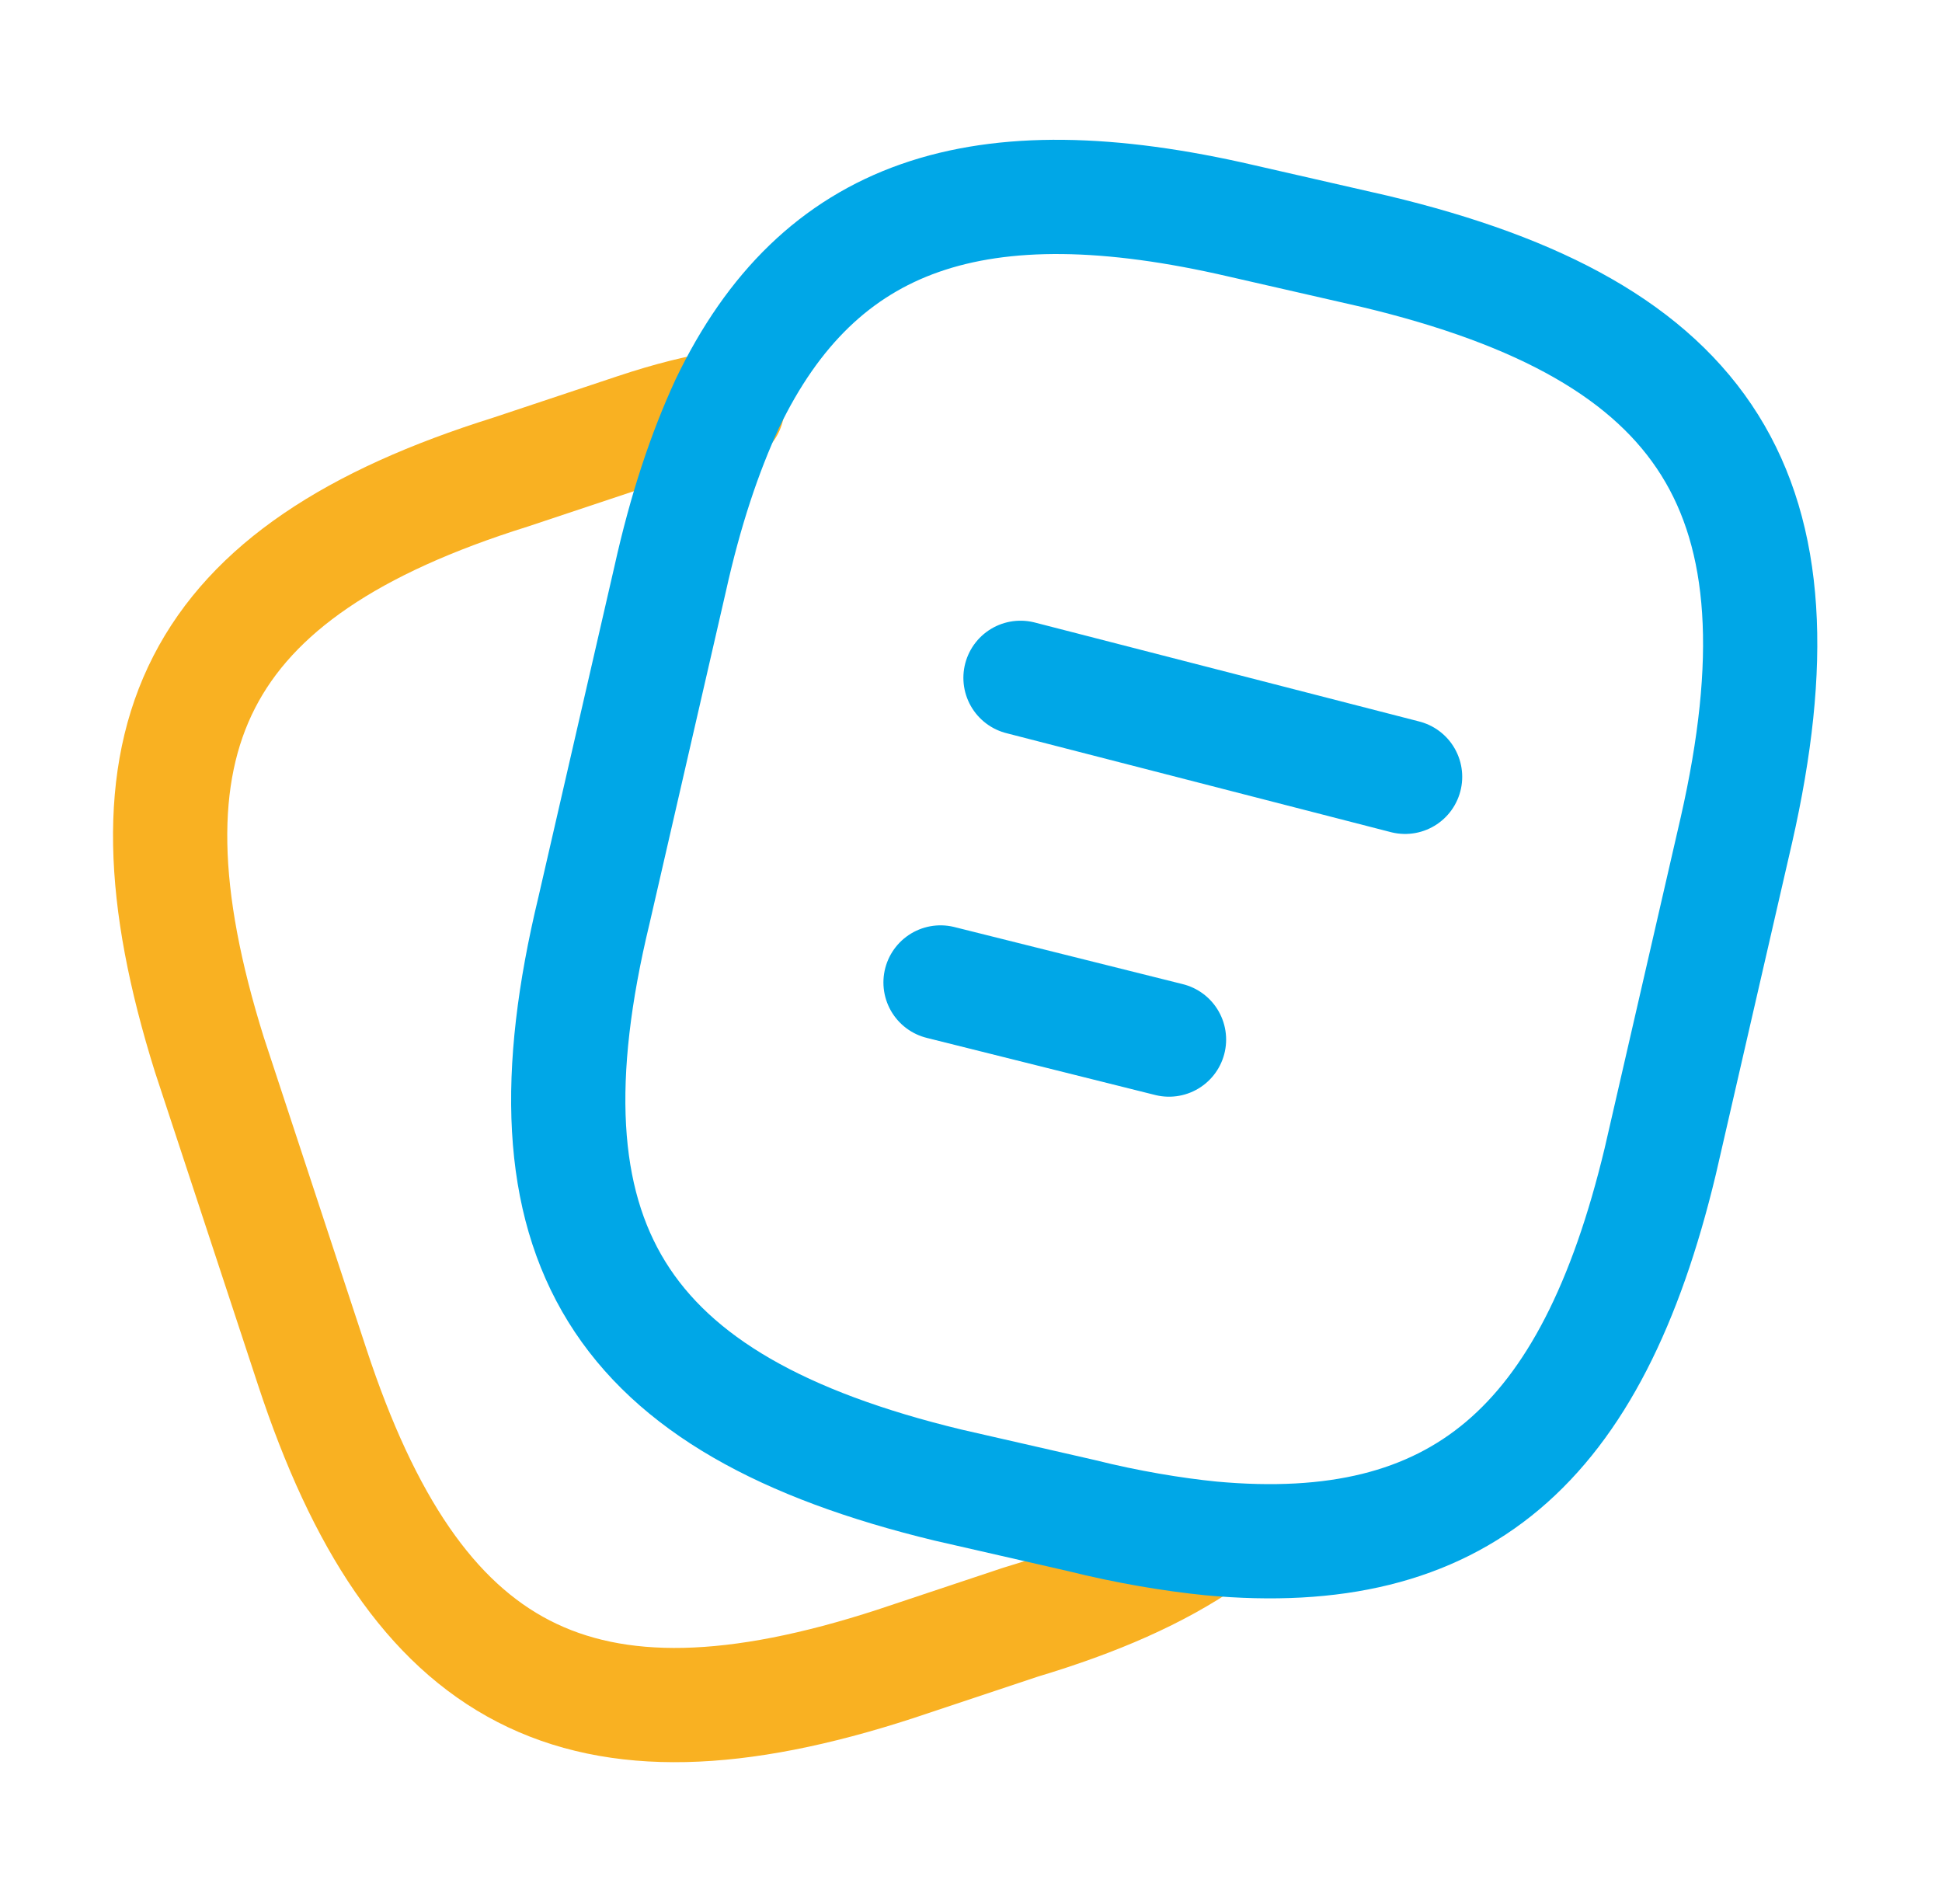 <?xml version="1.0" encoding="utf-8"?>
<!-- Generator: Adobe Illustrator 28.2.0, SVG Export Plug-In . SVG Version: 6.00 Build 0)  -->
<svg version="1.1" id="Ebene_1" xmlns="http://www.w3.org/2000/svg" xmlns:xlink="http://www.w3.org/1999/xlink" x="0px" y="0px"
	 viewBox="0 0 51 50" style="enable-background:new 0 0 51 50;" xml:space="preserve">
<style type="text/css">
	.st0{fill:none;stroke:#F9B122;stroke-width:3;stroke-linecap:round;stroke-linejoin:round;}
	.st1{fill:none;stroke:#00A7E7;stroke-width:3;stroke-linecap:round;stroke-linejoin:round;}
</style>
<path class="st0" d="M31.7,40.4c-1.3,0.9-2.9,1.6-4.9,2.2l-3.3,1.1c-8.3,2.7-12.6,0.4-15.3-7.8l-2.7-8.2C2.9,19.4,5.1,15,13.4,12.4
	l3.3-1.1c0.9-0.3,1.7-0.5,2.4-0.6"/>
<path class="st1" d="M45.6,21.8l-2,8.7C41.8,38,38.3,41,31.8,40.4c-1-0.1-2.2-0.3-3.4-0.6L24.9,39c-8.7-2.1-11.4-6.4-9.3-15.1l2-8.7
	c0.4-1.8,0.9-3.3,1.5-4.6c2.4-5,6.6-6.4,13.5-4.8l3.5,0.8C44.9,8.7,47.6,13,45.6,21.8z"/>
<path class="st1" d="M26.8,17.8l10.1,2.6"/>
<path class="st1" d="M24.7,25.8l6,1.5"/>
</svg>
